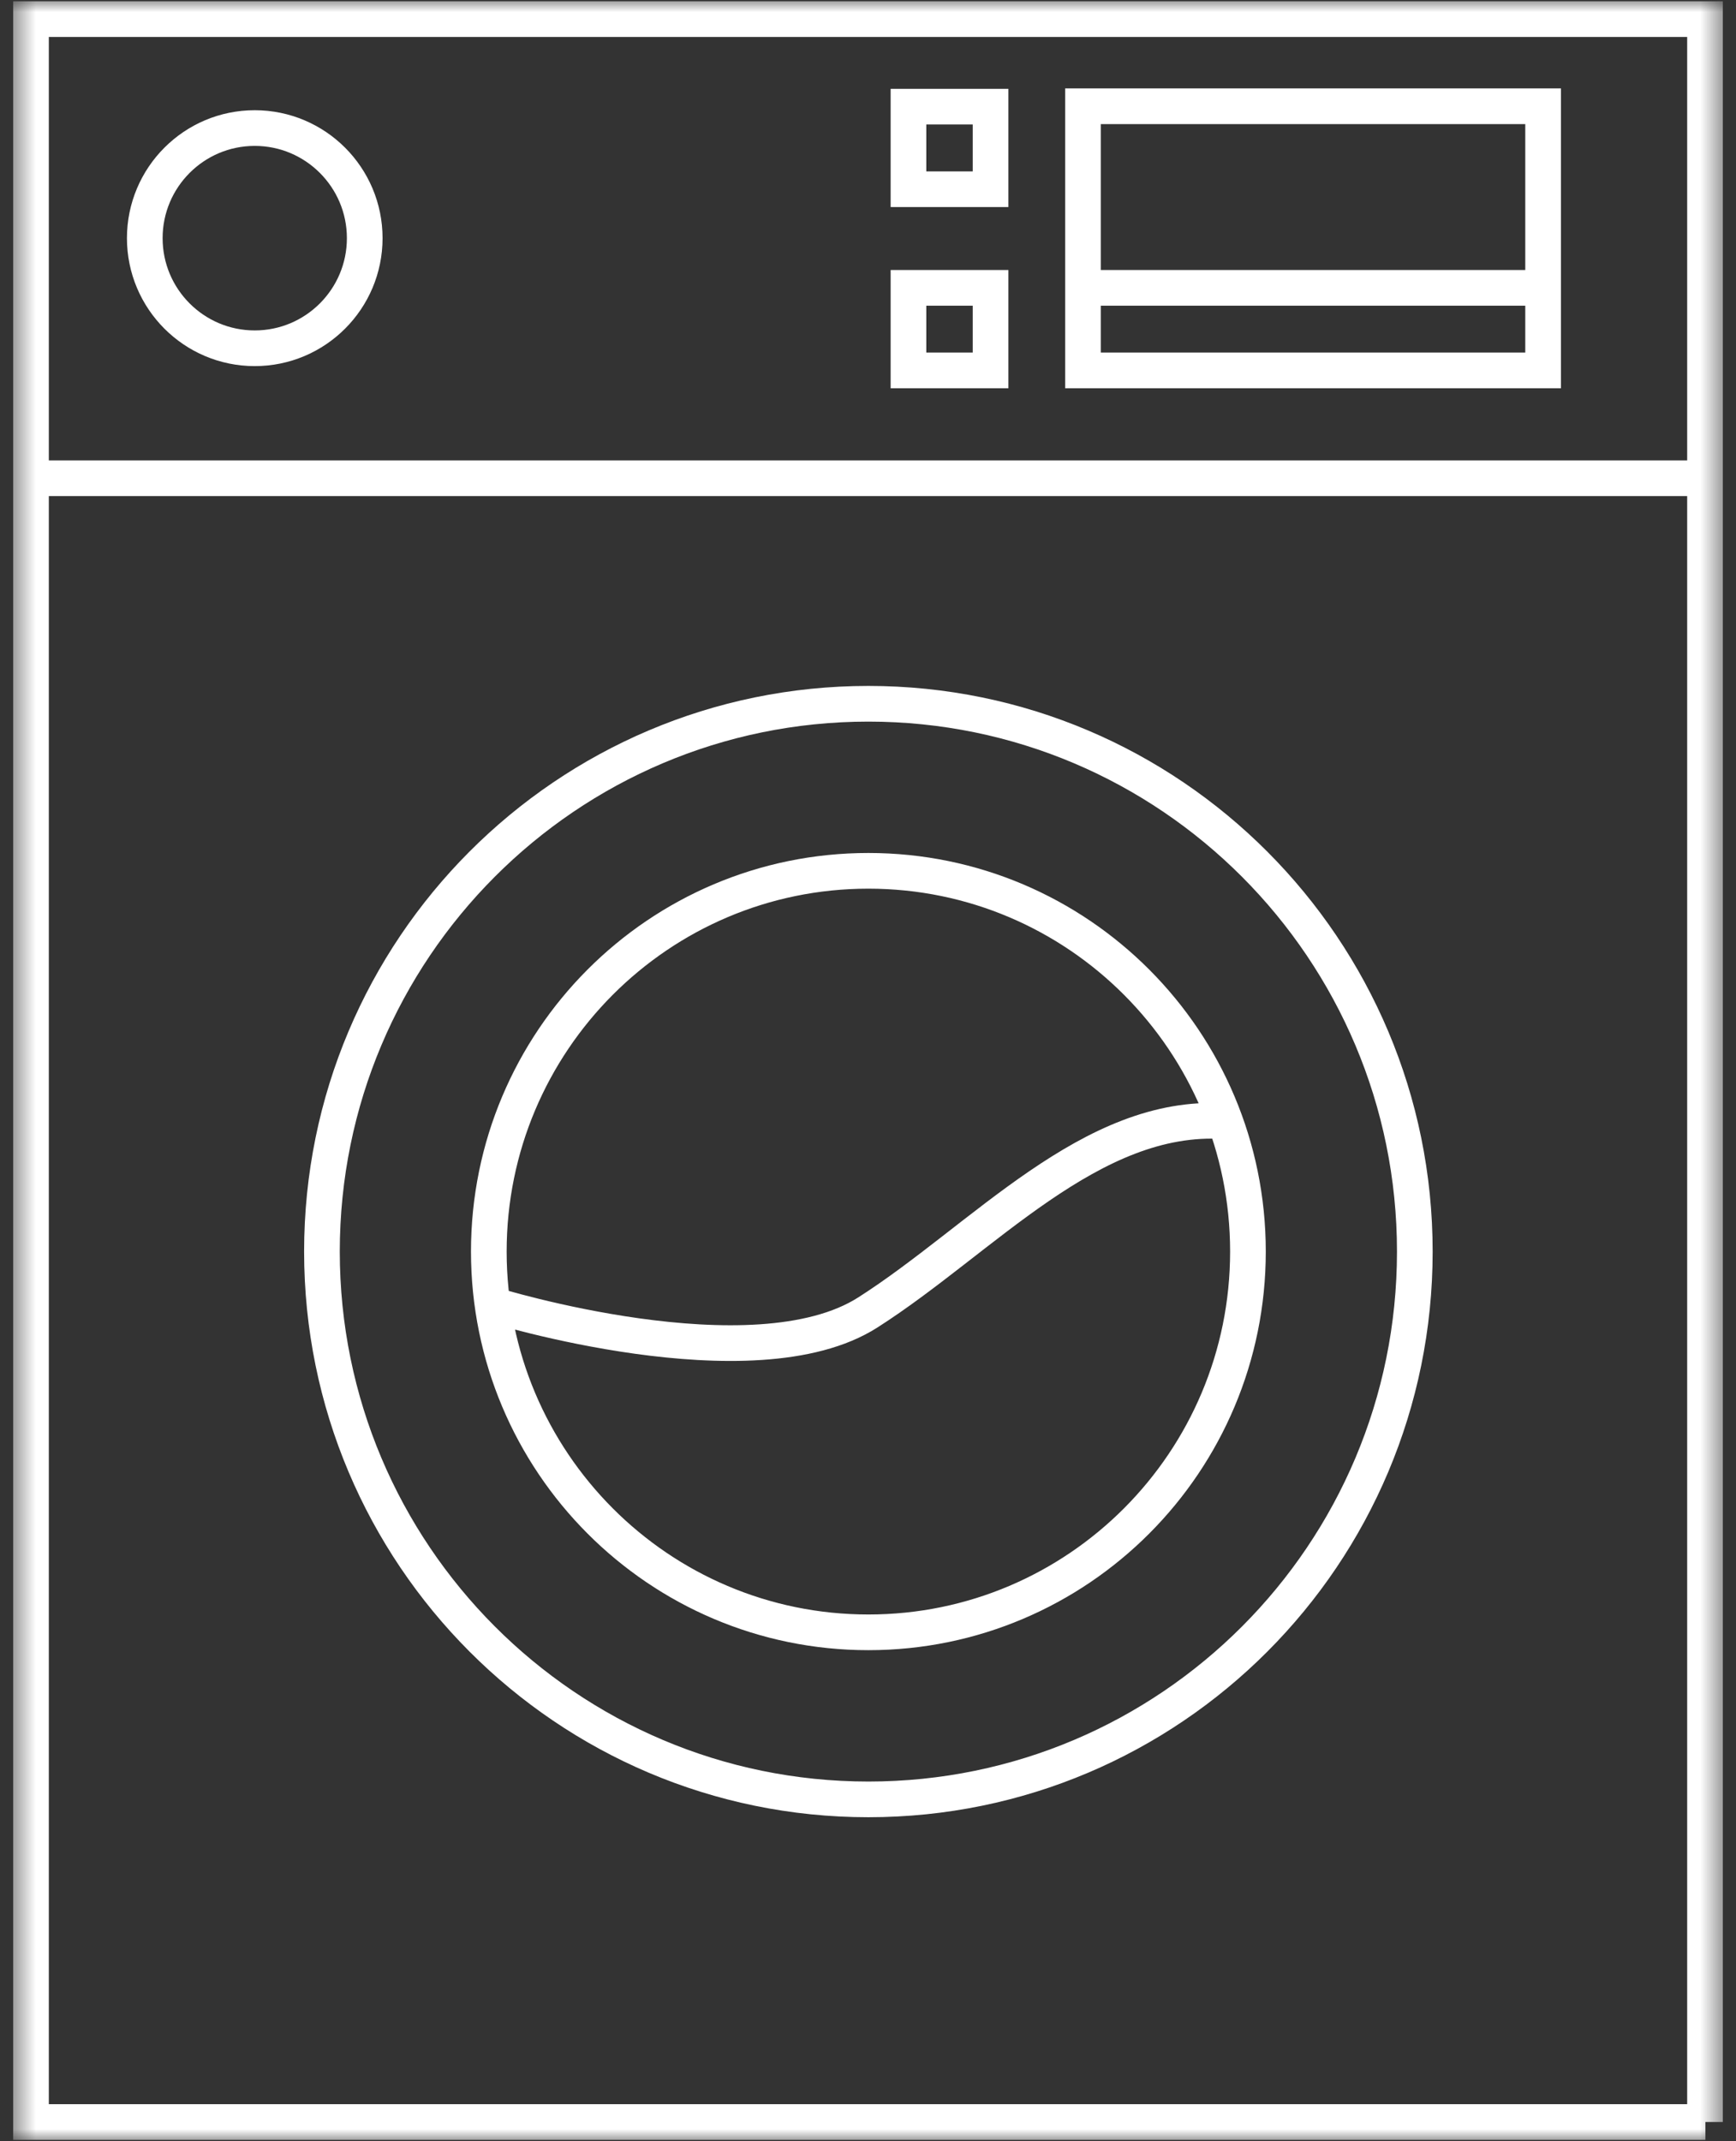 <svg width="73" height="90" viewBox="0 0 73 90" fill="none" xmlns="http://www.w3.org/2000/svg">
<rect x="0" y="0" width="73" height="90" fill="#333333" stroke="none"/>
<mask id="mask0_1105_411" style="mask-type:luminance" maskUnits="userSpaceOnUse" x="0" y="0" width="73" height="90">
<path d="M72.5 0H0.5V90H72.5V0Z" fill="white"/>
</mask>
<g mask="url(#mask0_1105_411)">
<path d="M20.7 54.842C20.7 54.842 31.683 58.249 36.5 55.163C41.333 52.078 45.877 46.76 51.497 47.129M45.524 12.1H64.873M1.303 20.102H71.697M15.337 10.011C15.337 12.566 13.265 14.639 10.712 14.639C8.159 14.639 6.088 12.566 6.088 10.011C6.088 7.456 8.159 5.383 10.712 5.383C13.265 5.383 15.337 7.456 15.337 10.011ZM52.477 52.608C52.477 61.446 45.331 68.613 36.516 68.613C27.701 68.613 20.555 61.446 20.555 52.608C20.555 43.771 27.701 36.604 36.516 36.604C45.331 36.604 52.477 43.771 52.477 52.608ZM59.494 52.608C59.494 65.335 49.201 75.635 36.516 75.635C23.831 75.635 13.538 65.319 13.538 52.608C13.538 39.898 23.831 29.582 36.516 29.582C49.201 29.582 59.494 39.898 59.494 52.608ZM41.654 15.57H38.202V12.1H41.654V15.57ZM41.654 7.954H38.202V4.483H41.654V7.954ZM64.889 15.57H45.54V4.467H64.889V15.57ZM71.713 89.197H1.303V0.803H71.697V89.197H71.713Z" stroke="white" stroke-width="1.5" stroke-miterlimit="10"/>
</g>
</svg>
